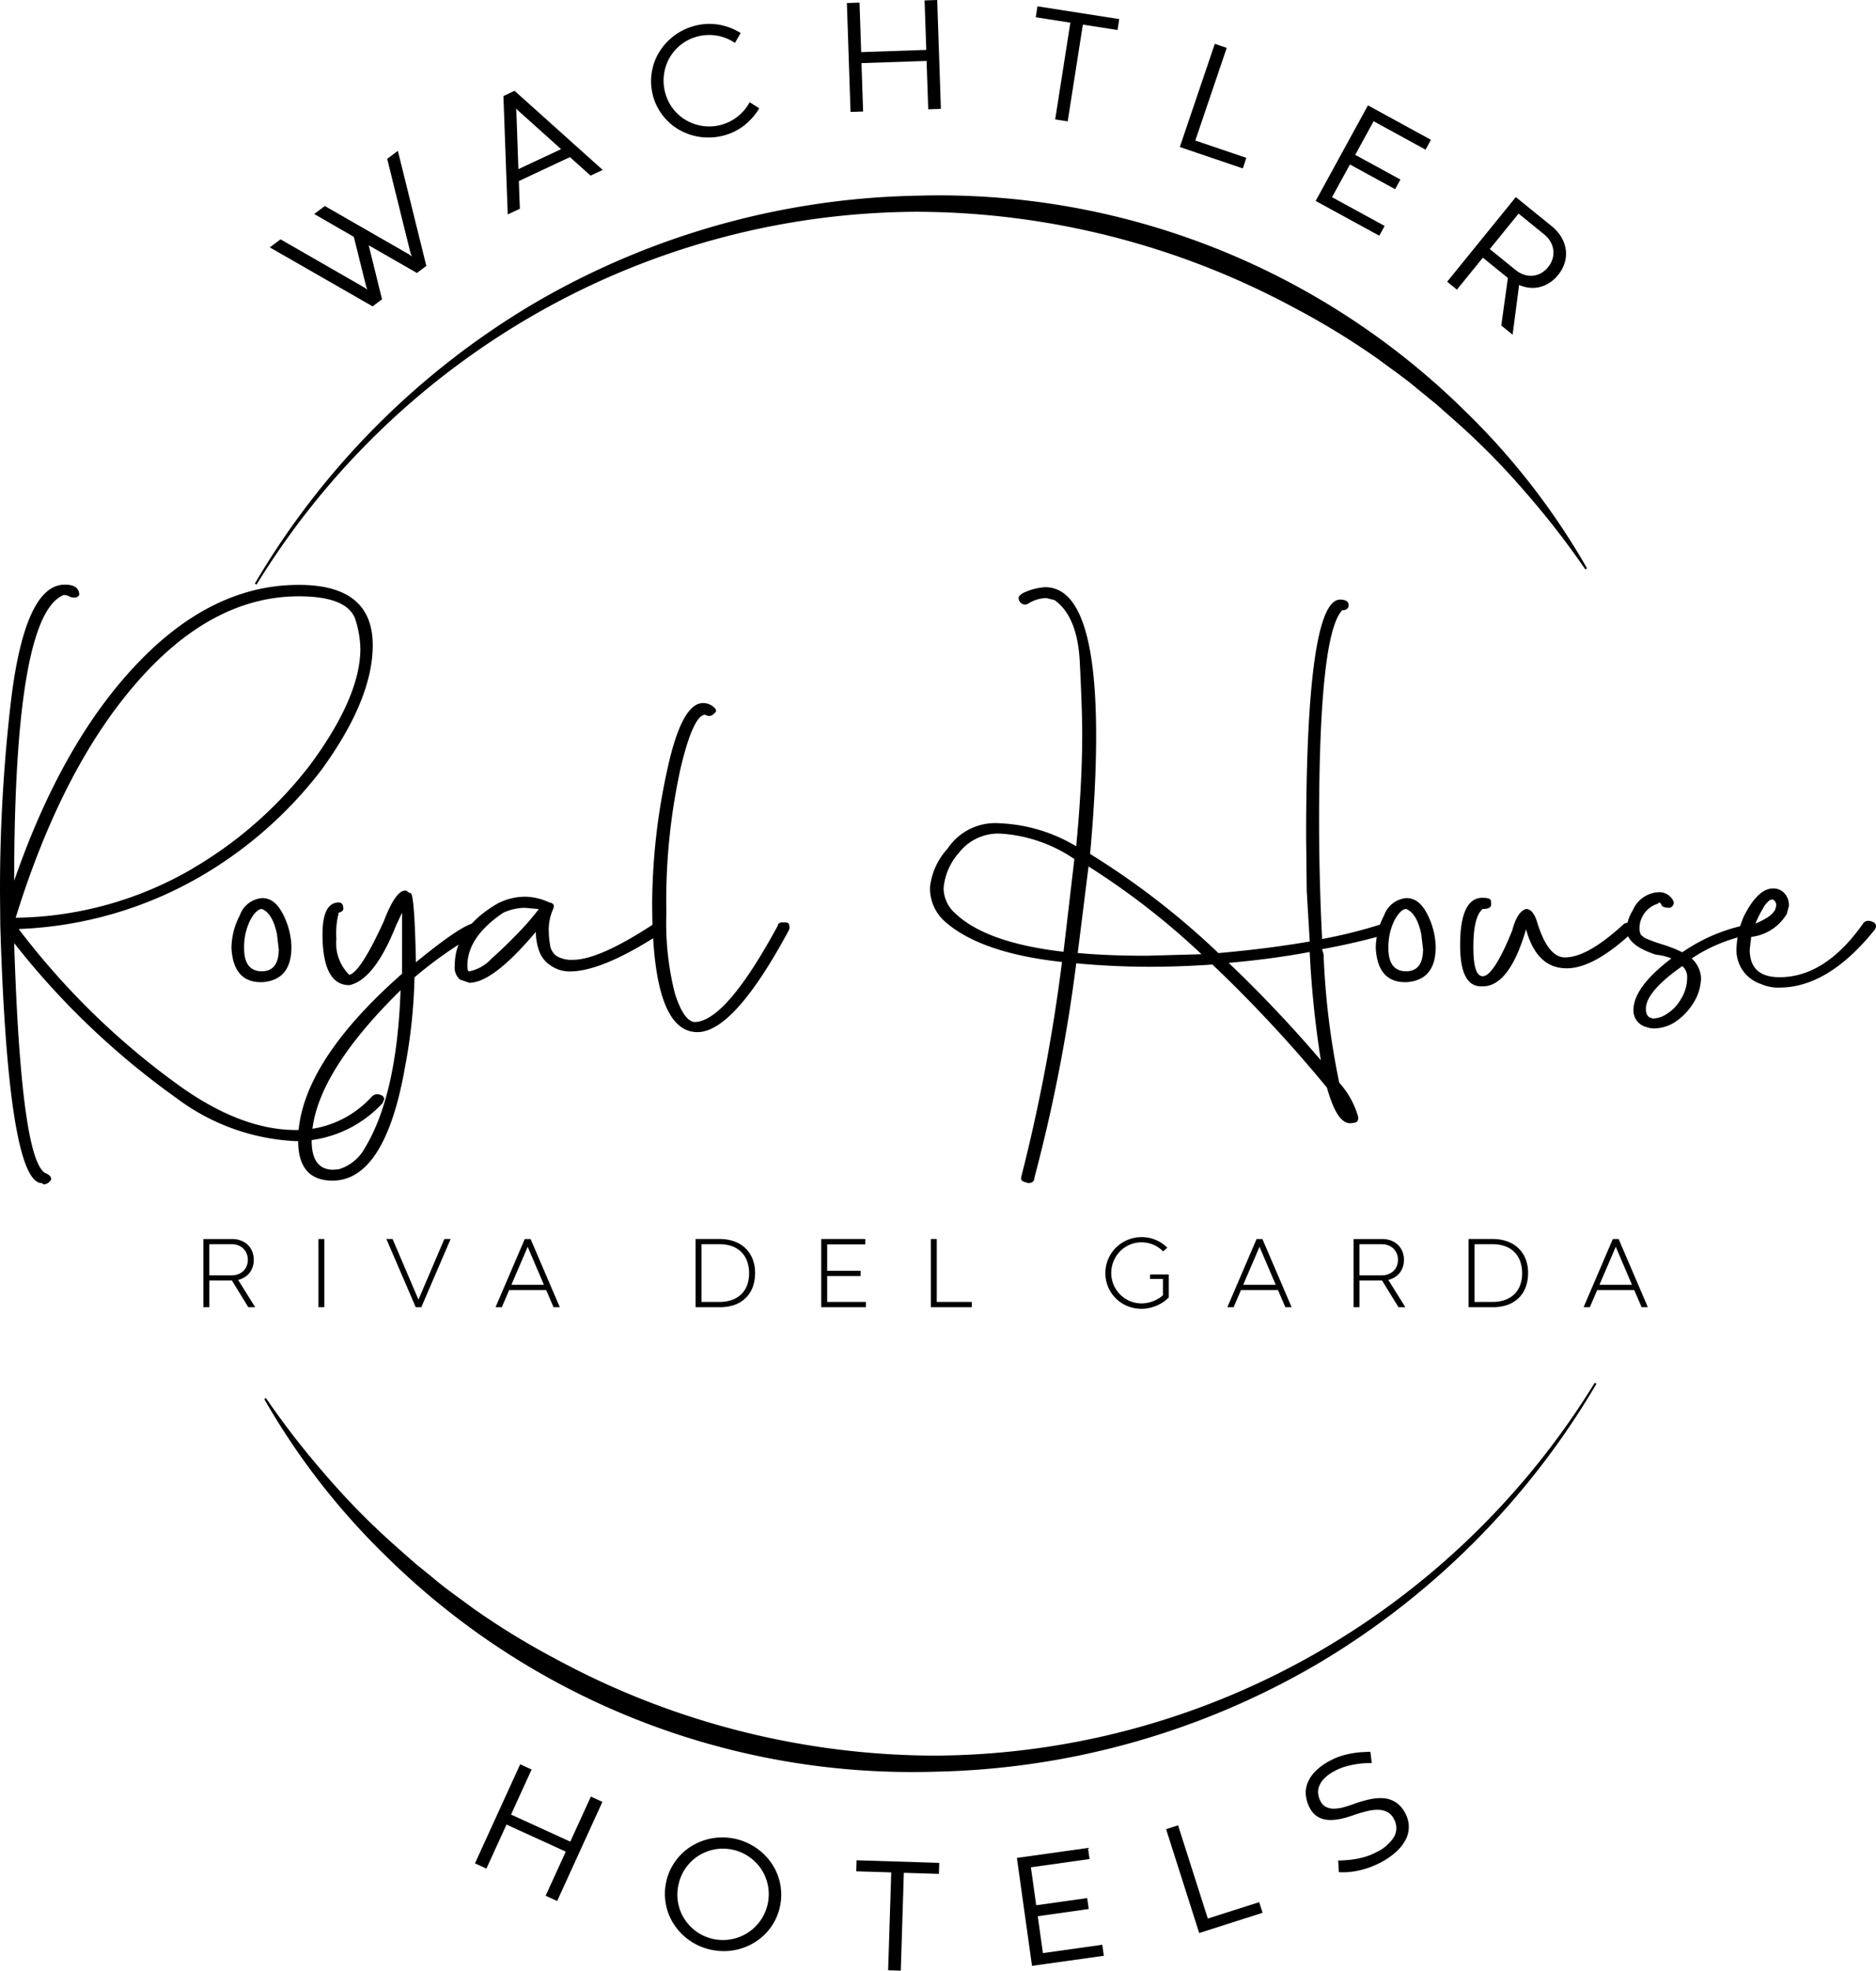 <svg id="logo-royal-house" xmlns="http://www.w3.org/2000/svg" width="136.159" height="143" viewBox="0 0 136.159 143">
  <path id="Tracciato_805" data-name="Tracciato 805" d="M34.672,15.2l.775-.584,2.065,8.349-.682.514-3.5-2.009.967,3.917-.683.515-7.461-4.279.776-.586,6.118,3.516.185.137,0,0-.082-.215-.9-3.618L29.374,19.2l.771-.58,6.118,3.513.184.139.01-.007-.087-.212Z" transform="translate(-6.57 -3.671)"/>
  <path id="Tracciato_806" data-name="Tracciato 806" d="M53.62,13.612,49.913,15.35l.074,2.008-.88.412-.313-8.588L49.6,8.8,56,14.542l-.88.412Zm-3.74.873,3.1-1.451-3.192-2.865-.089-.106.031.133Z" transform="translate(-12.256 -2.211)"/>
  <g id="Raggruppa_429" data-name="Raggruppa 429">
    <path id="Tracciato_807" data-name="Tracciato 807" d="M70.953,8.436a4.241,4.241,0,0,1-.473.66,4.368,4.368,0,0,1-.6.573,4.125,4.125,0,0,1-1.573.764,4.318,4.318,0,0,1-1.125.126A4.241,4.241,0,0,1,66.1,10.4a4.347,4.347,0,0,1-.983-.417,3.959,3.959,0,0,1-.839-.651,4.153,4.153,0,0,1-.647-.857,3.942,3.942,0,0,1-.408-1.028,4.024,4.024,0,0,1-.117-1.11,4.173,4.173,0,0,1,.177-1.061,3.946,3.946,0,0,1,.443-.964,4.277,4.277,0,0,1,2.615-1.875,4.122,4.122,0,0,1,.881-.121,4.181,4.181,0,0,1,.848.064,4.372,4.372,0,0,1,.8.226,4.274,4.274,0,0,1,.735.371l-.411.717a3.344,3.344,0,0,0-3.853.076,3.325,3.325,0,0,0-.854.935,3.378,3.378,0,0,0,.183,3.728,3.257,3.257,0,0,0,.939.85,3.355,3.355,0,0,0,1.19.431A3.337,3.337,0,0,0,70.259,8Z" transform="translate(-15.85 -0.581)"/>
    <path id="Tracciato_808" data-name="Tracciato 808" d="M82.083.22,83,.189l.121,3.592,4.725-.16L87.721.031,88.639,0l.267,7.9-.919.031-.118-3.51-4.726.159.118,3.511-.913.031Z" transform="translate(-20.617)"/>
    <path id="Tracciato_809" data-name="Tracciato 809" d="M102.9,1.8l-2.512-.392.124-.794,5.936.926-.124.793-2.517-.392-1.1,7.022-.908-.142Z" transform="translate(-25.214 -0.155)"/>
    <path id="Tracciato_810" data-name="Tracciato 810" d="M116.892,4.247l.865.294-2.281,6.724,3.707,1.257-.26.765-4.571-1.551Z" transform="translate(-28.722 -1.067)"/>
    <path id="Tracciato_811" data-name="Tracciato 811" d="M131.315,10.21l4.572,2.5-.391.714-3.77-2.062L130.392,13.8l3.281,1.793-.384.7-3.281-1.794-1.3,2.373,3.818,2.087-.389.709-4.618-2.524Z" transform="translate(-32.03 -2.564)"/>
    <path id="Tracciato_812" data-name="Tracciato 812" d="M144.672,24.968l-1.815-1.474-1.884,2.321-.708-.576,4.983-6.141,2.6,2.107a2.957,2.957,0,0,1,.7.794,2.437,2.437,0,0,1,.324.907,2.226,2.226,0,0,1-.072.941,2.554,2.554,0,0,1-.488.907,2.608,2.608,0,0,1-.617.562,2.35,2.35,0,0,1-.7.307,2.178,2.178,0,0,1-.751.053,2.549,2.549,0,0,1-.757-.2l-.472,3.609-.822-.667Zm.565-.576a1.889,1.889,0,0,0,.6.334,1.592,1.592,0,0,0,.629.079,1.518,1.518,0,0,0,.6-.18,1.83,1.83,0,0,0,.85-1.052,1.575,1.575,0,0,0,.052-.636,1.644,1.644,0,0,0-.208-.607,1.848,1.848,0,0,0-.452-.523l-1.86-1.51-2.089,2.574Z" transform="translate(-35.231 -4.797)"/>
    <path id="Tracciato_813" data-name="Tracciato 813" d="M24.7,47.11A57.379,57.379,0,0,1,44.969,26.772a57.158,57.158,0,0,1,27.762-7.81A54.36,54.36,0,0,1,112.5,34.552,51.612,51.612,0,0,1,121.391,46l-.124.078a60.849,60.849,0,0,0-4.421-5.685,52.384,52.384,0,0,0-5.041-5.1l-1.34-1.187-1.388-1.13c-.907-.776-1.9-1.445-2.849-2.16a55.512,55.512,0,0,0-6.089-3.722,58.058,58.058,0,0,0-27.4-6.966A56.2,56.2,0,0,0,45.333,27.4a56.926,56.926,0,0,0-20.506,19.78Z" transform="translate(-6.205 -4.761)"/>
    <path id="Tracciato_814" data-name="Tracciato 814" d="M25.73,135.1a60.821,60.821,0,0,0,4.421,5.685,52.468,52.468,0,0,0,5.041,5.1l1.341,1.186,1.388,1.13c.907.776,1.9,1.446,2.849,2.16a55.652,55.652,0,0,0,6.089,3.722,58.06,58.06,0,0,0,27.4,6.966,56.215,56.215,0,0,0,27.411-7.275,56.92,56.92,0,0,0,20.506-19.781l.125.075a57.362,57.362,0,0,1-20.267,20.338,57.164,57.164,0,0,1-27.761,7.81,54.36,54.36,0,0,1-39.772-15.591,51.627,51.627,0,0,1-8.889-11.45Z" transform="translate(-6.432 -33.656)"/>
    <path id="Tracciato_815" data-name="Tracciato 815" d="M49.315,170.964l.83.38-1.493,3.269,4.3,1.964,1.495-3.269.836.382L52,180.884l-.837-.382,1.46-3.2-4.3-1.964-1.459,3.195-.831-.379Z" transform="translate(-11.561 -42.942)"/>
    <path id="Tracciato_816" data-name="Tracciato 816" d="M64.541,181.268a3.957,3.957,0,0,1,.386-1.046,4.146,4.146,0,0,1,.628-.873,3.951,3.951,0,0,1,.824-.67,4.345,4.345,0,0,1,.973-.44,4.221,4.221,0,0,1,1.075-.185,4.34,4.34,0,0,1,3.088,1.107,4.326,4.326,0,0,1,.7.809,4.049,4.049,0,0,1,.467.955,4.1,4.1,0,0,1,.2,1.058,4.085,4.085,0,0,1-.476,2.15,4.108,4.108,0,0,1-.63.869,4.024,4.024,0,0,1-.827.669,4.311,4.311,0,0,1-.973.44,4.221,4.221,0,0,1-1.075.185,4.394,4.394,0,0,1-2.192-.485,4.265,4.265,0,0,1-1.592-1.431,3.924,3.924,0,0,1-.465-.954,4.172,4.172,0,0,1-.2-1.054,3.945,3.945,0,0,1,.09-1.1m.891.2a3.277,3.277,0,0,0,.437,2.506,3.369,3.369,0,0,0,.876.912,3.324,3.324,0,0,0,5.182-3.32,3.355,3.355,0,0,0-.465-1.181,3.35,3.35,0,0,0-3.394-1.472,3.332,3.332,0,0,0-1.18.459,3.294,3.294,0,0,0-1.456,2.1" transform="translate(-16.187 -44.721)"/>
    <path id="Tracciato_817" data-name="Tracciato 817" d="M85.53,181.145l-2.54-.079.025-.8,6,.187-.025.8-2.545-.079-.221,7.1-.919-.028Z" transform="translate(-20.845 -45.278)"/>
    <path id="Tracciato_818" data-name="Tracciato 818" d="M98.561,179.792l5.159-.724.114.806-4.256.6.386,2.753,3.7-.52.112.794-3.7.521.375,2.677,4.308-.605.112.8-5.212.731Z" transform="translate(-24.756 -44.977)"/>
    <path id="Tracciato_819" data-name="Tracciato 819" d="M113.022,177.156l.87-.278,2.158,6.765,3.729-1.19.246.771-4.6,1.468Z" transform="translate(-28.388 -44.427)"/>
    <path id="Tracciato_820" data-name="Tracciato 820" d="M128.915,177.642c.157,0,.339-.01.55-.022a6.537,6.537,0,0,0,.675-.078,6.33,6.33,0,0,0,.748-.175,4.262,4.262,0,0,0,.765-.313,3,3,0,0,0,1.326-1.145,1.32,1.32,0,0,0-.028-1.289,1.123,1.123,0,0,0-.452-.485,1.463,1.463,0,0,0-.631-.169,2.881,2.881,0,0,0-.771.076q-.417.094-.877.243c-.18.064-.373.128-.576.193a5.435,5.435,0,0,1-.619.157,3.7,3.7,0,0,1-.629.067,2.042,2.042,0,0,1-.6-.075,1.491,1.491,0,0,1-.526-.272,1.639,1.639,0,0,1-.421-.532,2.555,2.555,0,0,1-.274-.861,1.914,1.914,0,0,1,.1-.9,2.537,2.537,0,0,1,.57-.88,4.315,4.315,0,0,1,1.137-.812,4.5,4.5,0,0,1,.774-.321,6.546,6.546,0,0,1,.755-.182,6.123,6.123,0,0,1,.707-.085c.227-.013.438-.024.632-.029l.1.82c-.134,0-.3,0-.51.011s-.43.038-.672.077a6.388,6.388,0,0,0-.746.171,3.954,3.954,0,0,0-.726.293,3,3,0,0,0-.786.556,1.691,1.691,0,0,0-.38.577,1.15,1.15,0,0,0-.067.561,1.511,1.511,0,0,0,.162.51.949.949,0,0,0,.413.43,1.243,1.243,0,0,0,.586.122,2.813,2.813,0,0,0,.739-.118c.27-.076.562-.173.87-.293.211-.066.426-.13.646-.19a4.941,4.941,0,0,1,.658-.136,3.217,3.217,0,0,1,.644-.022,1.958,1.958,0,0,1,.608.139,1.8,1.8,0,0,1,.543.346,2.189,2.189,0,0,1,.449.605,2.109,2.109,0,0,1,.258.978,2.036,2.036,0,0,1-.231.949,3.153,3.153,0,0,1-.7.884,5.358,5.358,0,0,1-1.136.777,6.125,6.125,0,0,1-.8.35,6.388,6.388,0,0,1-.792.225,5.738,5.738,0,0,1-.75.11,4.166,4.166,0,0,1-.67,0Z" transform="translate(-31.789 -42.639)"/>
    <path id="Tracciato_821" data-name="Tracciato 821" d="M3.04,100.083c-1.618,0-2.646-6.243-3.019-18.711L0,79.023A117.8,117.8,0,0,1,.787,65.175c.678-5.687,1.99-8.522,3.915-8.522q1.05,0,1.05.753a.39.39,0,0,1-.35.18.694.694,0,0,1-.394-.09.881.881,0,0,0-.394-.09q-3.575,1.48-3.586,20.738Q4.5,68.107,9.951,62.394q5.445-5.731,11.744-5.723c3.564,0,5.358,1.453,5.358,4.377q0,3.929-3.718,9.041a30.115,30.115,0,0,1-8.769,7.732A28.461,28.461,0,0,1,1.356,81.642,54.753,54.753,0,0,0,12.772,92.836c3.084,2.26,5.992,3.391,8.7,3.391a7.362,7.362,0,0,0,5.511-2.422.711.711,0,0,1,.328-.179c.371.017.568.143.568.377l-.109.269a8.564,8.564,0,0,1-6.3,2.762,15.6,15.6,0,0,1-8.661-3.122A56.965,56.965,0,0,1,1.028,82.664Q1.52,98.326,3.281,99.348c.284.109.437.269.437.449a.644.644,0,0,1-.547.377ZM13.953,77.265a29.527,29.527,0,0,0,8.529-7.5c2.449-3.3,3.674-6.135,3.674-8.467a7.486,7.486,0,0,0-.328-2.009C25.5,58.106,24.123,57.5,21.695,57.5q-6.3,0-11.744,6.225t-8.814,17.1a26.11,26.11,0,0,0,12.815-3.552" transform="translate(0 -14.23)"/>
    <path id="Tracciato_822" data-name="Tracciato 822" d="M24.577,93.128c-1.334,0-2.056-.825-2.143-2.494a5.254,5.254,0,0,1,.612-2.368,1.868,1.868,0,0,1,1.619-1.238c.634,0,1.115.395,1.509,1.166a5.48,5.48,0,0,1,.613,2.368c0,1.615-.7,2.458-2.1,2.565Zm1.29-2.386-.131-1.112c-.219-1.023-.591-1.614-1.094-1.812-.262,0-.547.27-.852.825a4.426,4.426,0,0,0-.438,2.027c0,1.112.438,1.668,1.29,1.668.809,0,1.225-.538,1.225-1.6" transform="translate(-5.635 -21.859)"/>
    <path id="Tracciato_823" data-name="Tracciato 823" d="M28.89,104.466c0-3.642,2.515-7.7,7.545-12.127V87.908L36,88.841c-1.05,2.637-2.187,4.072-3.39,4.324-1.29,0-1.946-1.238-1.946-3.7,0-1.525.393-2.3,1.181-2.3.219,0,.328.162.328.467,0,.125-.109.216-.328.269a5.836,5.836,0,0,0-.175,1.9,3.215,3.215,0,0,0,.941,2.619q.82-.215,2.494-3.874c.568-1.489,1.093-2.243,1.552-2.243a.192.192,0,0,1,.175.072.943.943,0,0,0,.24.126c.174.071.306,1.74.372,5.005,2.339-1.92,3.783-2.871,4.4-2.871.219,0,.328.162.328.467a.274.274,0,0,1-.219.27,29.408,29.408,0,0,0-4.615,3.229,38.587,38.587,0,0,1-.678,6.458c-.962,5.526-2.734,8.289-5.271,8.289-1.662,0-2.493-.97-2.493-2.889m2.953,2.063a3.222,3.222,0,0,0,1.9-1.561c1.531-2.53,2.405-6.349,2.58-11.427q-6.463,6.35-6.452,10.925,0,2.1,1.575,2.1Z" transform="translate(-7.256 -21.679)"/>
    <path id="Tracciato_824" data-name="Tracciato 824" d="M44.451,92.9a1.164,1.164,0,0,1-.372-1.022c0-1.776,1.028-3.265,3.062-4.467a4.411,4.411,0,0,1,2.012-.52,4.268,4.268,0,0,1,1.815.431.3.3,0,0,1,.2.071.239.239,0,0,1,.109.18l-.044.18a3.623,3.623,0,0,0-.328,1.722,5.244,5.244,0,0,0,.088.9,1.175,1.175,0,0,0,.481.825,2.1,2.1,0,0,0,1.181.27q1.9,0,5.839-2.583l.35-.09c.262,0,.416.162.437.467a.273.273,0,0,1-.219.269c-2.843,1.848-5.052,2.781-6.626,2.781a2.389,2.389,0,0,1-1.4-.431,2.057,2.057,0,0,1-.853-1.113,4.081,4.081,0,0,1-.219-1.327c-2.078,2.458-3.674,3.695-4.834,3.695ZM46.7,91.425c.678-.592,1.334-1.238,2.012-1.937a17.682,17.682,0,0,0,1.465-1.7l-1.006-.09a3.87,3.87,0,0,0-1.575.359c-1.728,1.166-2.6,2.44-2.6,3.839,0,.269.043.413.131.413a2.984,2.984,0,0,0,1.575-.879" transform="translate(-11.072 -21.824)"/>
    <path id="Tracciato_825" data-name="Tracciato 825" d="M63.211,82.695a46.189,46.189,0,0,1,1.072-9.616q1.05-4.951,2.625-4.951a1.2,1.2,0,0,1,.656.2c.174.126.284.251.284.359,0,.072-.065.143-.174.234a.488.488,0,0,1-.285.143.517.517,0,0,1-.328-.09c-.568,0-1.181,1.31-1.793,3.911a44.907,44.907,0,0,0-1.027,10.494,20.789,20.789,0,0,0,.612,5.794c.416,1.328.9,2.045,1.422,2.1q2.263,0,6.058-7c0-.161.153-.234.415-.234s.394.054.394.162a1.341,1.341,0,0,1,.044.252l-.066.179q-3.97,7.373-6.626,7.374-3.281,0-3.281-9.311" transform="translate(-15.877 -17.112)"/>
    <path id="Tracciato_826" data-name="Tracciato 826" d="M97.01,100.054a.292.292,0,0,1-.263-.3,127.239,127.239,0,0,0,2.974-15.661q-5.936-.646-8.528-2.96a3.217,3.217,0,0,1-1.05-2.476,4.91,4.91,0,0,1,1.269-2.78,4.155,4.155,0,0,1,3.806-1.847,11.712,11.712,0,0,1,5.533,1.668c.285-2.942.437-5.669.437-8.144,0-1.239-.066-2.978-.174-5.2s-.722-3.731-1.837-4.521l-.591-.144a2.509,2.509,0,0,0-1.334.413l-.131.053a.48.48,0,0,1-.547-.52c0-.054.088-.144.241-.27a4.3,4.3,0,0,1,1.683-.467q3.707,0,3.7,10.8c0,2.583-.154,5.436-.437,8.557a56.675,56.675,0,0,1,9.316,7.194c2.252-.2,4.462-.467,6.626-.843l-.219-3.677-.044-3.875c0-11.445.831-17.2,2.449-17.257.416,0,.634.144.634.395s-.154.377-.459.377q-1.672,1.722-1.684,15.23c0,2.673.066,5.562.219,8.629a35.7,35.7,0,0,0,4.527-1.148q.427,0,.459.162a1.21,1.21,0,0,1,.022.251l-.285.377a48.352,48.352,0,0,1-4.724,1.094l.109.377a55.71,55.71,0,0,0,1.137,9.312,6.254,6.254,0,0,1,1.378,2.494c0,.161-.022.269-.087.323-.066.072-.219.108-.5.126-.656,0-1.2-.86-1.684-2.583a99.765,99.765,0,0,0-8.31-8.933c-1.576.107-3.084.162-4.571.162-1.837,0-3.608-.091-5.314-.252a118.849,118.849,0,0,1-3.04,15.571q0,.377-.459.377Zm3.609-23.429a10.691,10.691,0,0,0-5.38-1.847,3.62,3.62,0,0,0-3.018,1.417,4.425,4.425,0,0,0-1.093,2.548,2.464,2.464,0,0,0,.854,1.83c1.486,1.417,4.11,2.35,7.85,2.78Zm9.229,6.906a54.1,54.1,0,0,0-8.2-6.368l-.786,6.279c1.575.144,3.236.2,4.964.2Zm7.851-.161c-1.924.359-3.871.61-5.882.789a94.194,94.194,0,0,1,6.692,7.068,72.612,72.612,0,0,1-.81-7.857" transform="translate(-22.642 -14.29)"/>
    <path id="Tracciato_827" data-name="Tracciato 827" d="M135.487,93.128c-1.334,0-2.056-.825-2.143-2.494a5.245,5.245,0,0,1,.613-2.368,1.866,1.866,0,0,1,1.618-1.238c.634,0,1.115.395,1.509,1.166a5.468,5.468,0,0,1,.612,2.368c0,1.615-.7,2.458-2.1,2.565Zm1.29-2.386-.131-1.112c-.219-1.023-.591-1.614-1.093-1.812-.263,0-.547.27-.854.825a4.435,4.435,0,0,0-.437,2.027c0,1.112.437,1.668,1.291,1.668.809,0,1.224-.538,1.224-1.6" transform="translate(-33.493 -21.859)"/>
    <path id="Tracciato_828" data-name="Tracciato 828" d="M143.053,93.428c-1.027,0-1.531-1-1.531-3,0-2.279.547-3.427,1.618-3.427.393,0,.591.072.612.2a1.475,1.475,0,0,1,.022.27c0,.233-.2.341-.613.341-.458.377-.677,1.292-.677,2.78,0,1.4.219,2.1.677,2.1.526,0,1.248-1.113,2.144-3.319.24-.933.59-1.453,1.006-1.561q.492,0,.788.915c.524,1.74,1.2,2.6,2.034,2.6q1.641,0,4.265-2.422a.52.52,0,0,1,.328-.09.459.459,0,0,1,.5.377l.021.071c0,.09-.065.144-.174.2-1.9,1.775-3.5,2.655-4.811,2.655-1.465,0-2.449-.951-2.953-2.834q-1.214,4.144-3.15,4.144h-.109Z" transform="translate(-35.547 -21.854)"/>
    <path id="Tracciato_829" data-name="Tracciato 829" d="M159.112,96.249a1.243,1.243,0,0,1-.961-1.22c0-1.131.919-2.369,2.756-3.768a4.137,4.137,0,0,0-1.116-.269c-1.444-.467-2.142-1.094-2.142-1.847a2.946,2.946,0,0,1,.459-1.382,2.144,2.144,0,0,1,1.924-1.31,1.149,1.149,0,0,1,.984.574l.066.161a.411.411,0,0,1-.285.4c-.371,0-.568-.073-.612-.2-.044-.108-.088-.18-.174-.18l-.109.09a1.871,1.871,0,0,0-1.312,1.83,1.189,1.189,0,0,0,.087.395,1.319,1.319,0,0,0,.547.359c.306.126.656.251,1.072.377a9.687,9.687,0,0,1,1.4.556,12.691,12.691,0,0,1,4.4-1.938l.132-.054c.153,0,.285.108.416.323,0,.179-.153.341-.437.467a11.633,11.633,0,0,0-3.827,1.65,2.087,2.087,0,0,1,.678,1.382,3.544,3.544,0,0,1-.612,1.937,4.429,4.429,0,0,1-1.356,1.346,2.929,2.929,0,0,1-1.4.413,1.669,1.669,0,0,1-.57-.09m1.465-.969a3.08,3.08,0,0,0,1.006-1.059,2.976,2.976,0,0,0,.459-1.579,1.035,1.035,0,0,0-.35-.825c-1.749,1.22-2.646,2.261-2.646,3.1,0,.467.2.682.59.7a1.9,1.9,0,0,0,.941-.341" transform="translate(-39.597 -21.715)"/>
    <path id="Tracciato_830" data-name="Tracciato 830" d="M170.058,93.019a2.583,2.583,0,0,1-1.75-2.565,6.385,6.385,0,0,1,.525-2.315c.678-1.364,1.4-2.045,2.121-2.045a1.093,1.093,0,0,1,.83.341,1.3,1.3,0,0,1,.328.933l-.154.574a3.481,3.481,0,0,1-2.58,1.668l-.109.914c0,1.346.722,2.01,2.166,2.01,2.208,0,4.221-1.292,6.036-3.857a.448.448,0,0,1,.416-.234.666.666,0,0,1,.328.09.315.315,0,0,1,.219.341l-.066.18c-2.252,2.816-4.571,4.234-6.954,4.234a3.111,3.111,0,0,1-1.355-.27m.5-4.825a1.607,1.607,0,0,0,.525-.5,1.112,1.112,0,0,0,.109-.413.48.48,0,0,0-.263-.395l-.2.054a1.753,1.753,0,0,0-.5.61,7.453,7.453,0,0,0-.547,1.094,5.456,5.456,0,0,0,.875-.449" transform="translate(-42.275 -21.625)"/>
    <path id="Tracciato_831" data-name="Tracciato 831" d="M21.785,123.075H20.143v1.936h-.428v-4.947h2.073a1.836,1.836,0,0,1,.637.107,1.441,1.441,0,0,1,.5.306,1.407,1.407,0,0,1,.327.477,1.575,1.575,0,0,1,.118.62,1.593,1.593,0,0,1-.082.524,1.393,1.393,0,0,1-.231.428,1.334,1.334,0,0,1-.359.316,1.5,1.5,0,0,1-.464.187l1.24,1.983h-.5Zm0-.378a1.256,1.256,0,0,0,.459-.082,1.1,1.1,0,0,0,.365-.228,1.014,1.014,0,0,0,.242-.353,1.167,1.167,0,0,0,.088-.458,1.154,1.154,0,0,0-.09-.461,1.06,1.06,0,0,0-.613-.593,1.277,1.277,0,0,0-.466-.082h-1.63V122.7h1.644Z" transform="translate(-4.952 -30.157)"/>
    <rect id="Rettangolo_247" data-name="Rettangolo 247" width="0.428" height="4.947" transform="translate(23.113 89.906)"/>
    <path id="Tracciato_832" data-name="Tracciato 832" d="M41.658,120.063h.455l-2.128,4.947h-.407l-2.129-4.947H37.9l1.877,4.4Z" transform="translate(-9.406 -30.157)"/>
    <path id="Tracciato_833" data-name="Tracciato 833" d="M51.705,123.763H49.021l-.535,1.248H48.03l2.121-4.948h.422l2.121,4.948h-.455Zm-2.525-.378h2.361l-1.161-2.718-.018-.061-.015.061Z" transform="translate(-12.064 -30.156)"/>
    <path id="Tracciato_834" data-name="Tracciato 834" d="M67.417,120.063h1.75a3.092,3.092,0,0,1,1.033.165,2.274,2.274,0,0,1,.813.482,2.193,2.193,0,0,1,.531.775,2.689,2.689,0,0,1,.192,1.048,2.883,2.883,0,0,1-.169,1.01,2.155,2.155,0,0,1-.493.782,2.236,2.236,0,0,1-.8.507,3.1,3.1,0,0,1-1.092.179H67.417Zm1.735,4.565a2.652,2.652,0,0,0,.917-.147,1.847,1.847,0,0,0,.674-.419,1.758,1.758,0,0,0,.417-.655,2.471,2.471,0,0,0,.142-.86,2.549,2.549,0,0,0-.133-.839,1.821,1.821,0,0,0-.4-.668,1.845,1.845,0,0,0-.672-.441,2.6,2.6,0,0,0-.946-.158H67.845v4.187h1.307Z" transform="translate(-16.933 -30.157)"/>
    <path id="Tracciato_835" data-name="Tracciato 835" d="M79.6,120.063h3.2v.389H80.031v1.918h2.423v.381H80.031v1.877h2.808v.383H79.6Z" transform="translate(-19.994 -30.157)"/>
    <path id="Tracciato_836" data-name="Tracciato 836" d="M90.223,120.063h.428v4.565h2.541v.383H90.223Z" transform="translate(-22.662 -30.157)"/>
    <path id="Tracciato_837" data-name="Tracciato 837" d="M110.377,122.59h1.361v1.67h-.008l.008,0a2.721,2.721,0,0,1-.41.34,2.843,2.843,0,0,1-.486.259,2.986,2.986,0,0,1-.532.166,2.632,2.632,0,0,1-.547.058,2.67,2.67,0,0,1-1.024-.2,2.56,2.56,0,0,1-1.6-2.4,2.533,2.533,0,0,1,.094-.693,2.638,2.638,0,0,1,.264-.622,2.494,2.494,0,0,1,.409-.525,2.606,2.606,0,0,1,.533-.406,2.732,2.732,0,0,1,.628-.263,2.623,2.623,0,0,1,.7-.092,2.587,2.587,0,0,1,1.03.205,2.672,2.672,0,0,1,.836.562l-.306.27a2.161,2.161,0,0,0-.7-.484,2.224,2.224,0,0,0-1.445-.1,2.153,2.153,0,0,0-.527.224,2.208,2.208,0,0,0-.79.8,2.221,2.221,0,0,0-.3,1.124,2.179,2.179,0,0,0,.172.862,2.234,2.234,0,0,0,.471.7,2.2,2.2,0,0,0,.7.473,2.144,2.144,0,0,0,.857.172,2.21,2.21,0,0,0,.424-.042,2.542,2.542,0,0,0,.413-.118,2.286,2.286,0,0,0,.383-.186,2.1,2.1,0,0,0,.33-.243v-1.182h-.935v-.338Z" transform="translate(-26.91 -30.112)"/>
    <path id="Tracciato_838" data-name="Tracciato 838" d="M122.635,123.763h-2.684l-.535,1.248h-.455l2.121-4.948h.422l2.121,4.948h-.455Zm-2.524-.378h2.361l-1.161-2.718-.017-.061-.015.061Z" transform="translate(-29.88 -30.156)"/>
    <path id="Tracciato_839" data-name="Tracciato 839" d="M133.261,123.075h-1.641v1.936h-.428v-4.947h2.074a1.836,1.836,0,0,1,.637.107,1.448,1.448,0,0,1,.5.306,1.41,1.41,0,0,1,.328.477,1.562,1.562,0,0,1,.118.62,1.613,1.613,0,0,1-.082.524,1.394,1.394,0,0,1-.231.428,1.357,1.357,0,0,1-.359.316,1.514,1.514,0,0,1-.464.187l1.24,1.983h-.5Zm0-.378a1.256,1.256,0,0,0,.459-.082,1.09,1.09,0,0,0,.365-.228,1.025,1.025,0,0,0,.242-.353,1.236,1.236,0,0,0,0-.918,1.093,1.093,0,0,0-.243-.359,1.078,1.078,0,0,0-.37-.234,1.287,1.287,0,0,0-.466-.082h-1.63V122.7h1.645Z" transform="translate(-32.952 -30.157)"/>
    <path id="Tracciato_840" data-name="Tracciato 840" d="M142.341,120.063h1.75a3.1,3.1,0,0,1,1.033.165,2.278,2.278,0,0,1,.812.482,2.2,2.2,0,0,1,.532.775,2.7,2.7,0,0,1,.191,1.048,2.865,2.865,0,0,1-.17,1.01,2.143,2.143,0,0,1-.493.782,2.23,2.23,0,0,1-.8.507,3.1,3.1,0,0,1-1.092.179h-1.763v-4.948Zm1.735,4.565a2.645,2.645,0,0,0,.917-.147,1.85,1.85,0,0,0,.675-.419,1.758,1.758,0,0,0,.417-.655,2.471,2.471,0,0,0,.142-.86,2.569,2.569,0,0,0-.133-.839,1.776,1.776,0,0,0-1.072-1.109,2.6,2.6,0,0,0-.946-.158h-1.307v4.187h1.307Z" transform="translate(-35.752 -30.157)"/>
    <path id="Tracciato_841" data-name="Tracciato 841" d="M157.162,123.763h-2.685l-.535,1.248h-.454l2.121-4.948h.422l2.121,4.948H157.7Zm-2.525-.378H157l-1.161-2.718-.017-.061-.015.061Z" transform="translate(-38.552 -30.156)"/>
  </g>
</svg>
